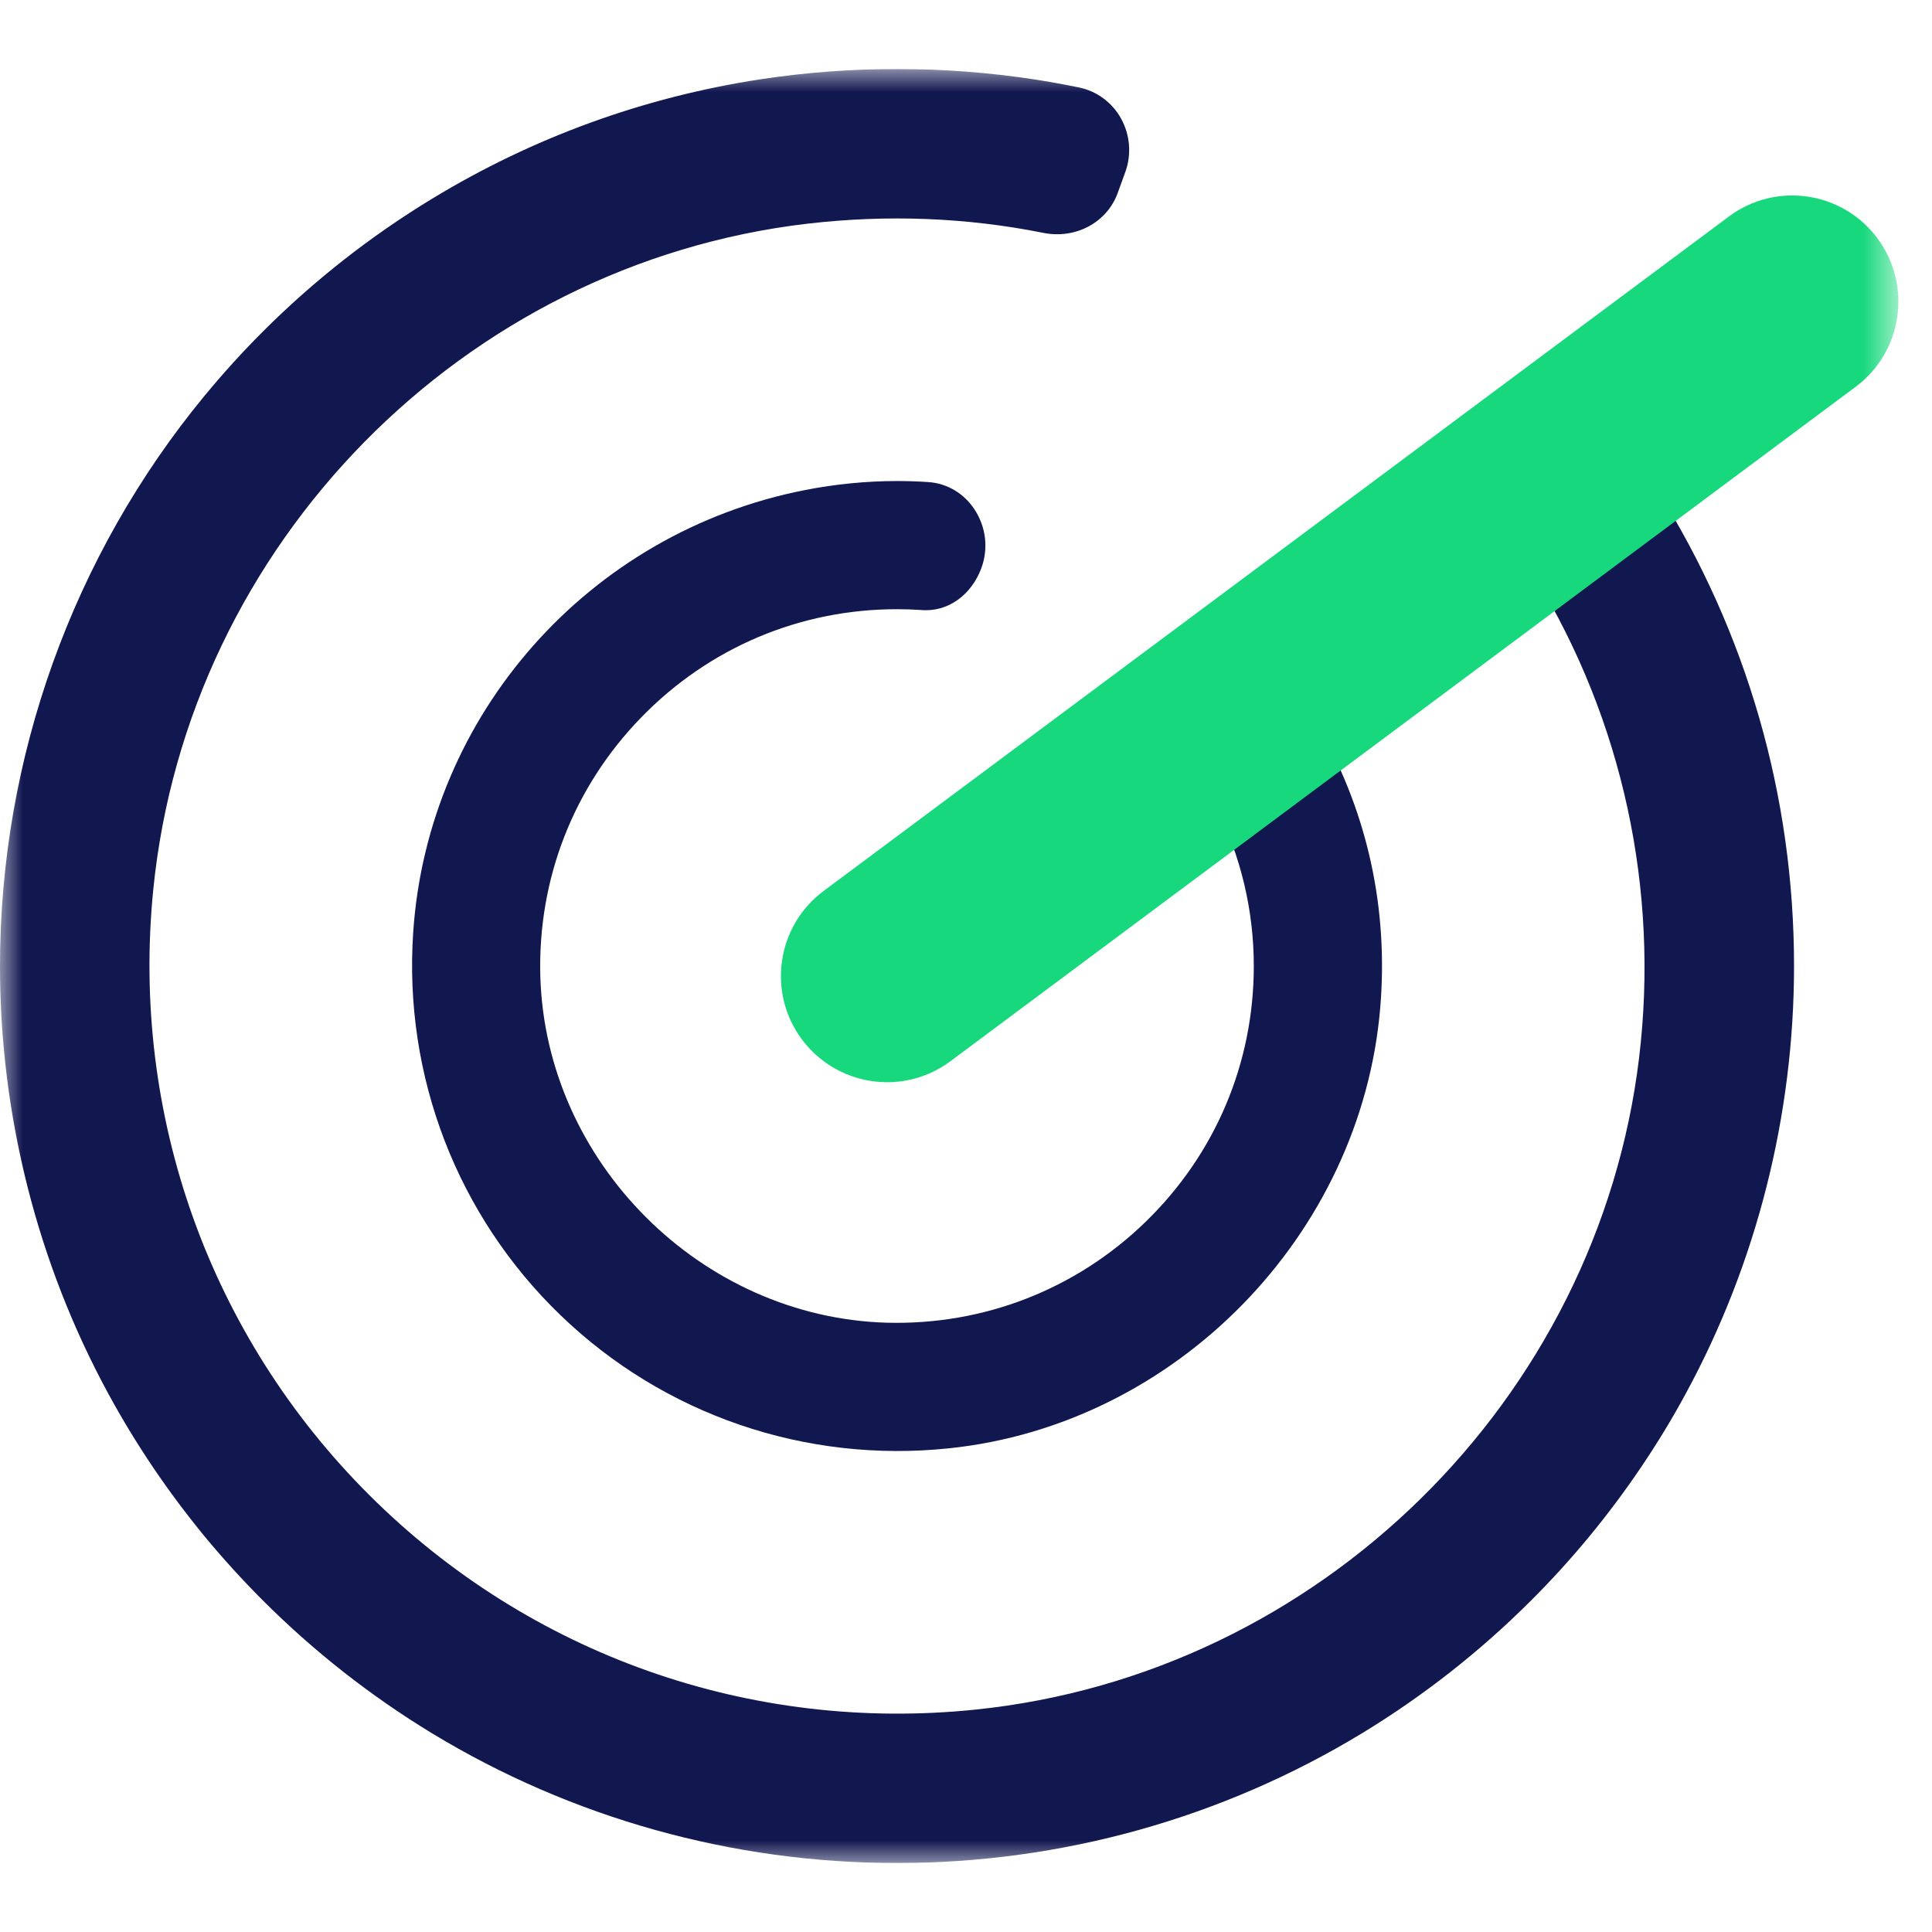 <svg xmlns="http://www.w3.org/2000/svg" version="1.1" xmlns:xlink="http://www.w3.org/1999/xlink" xmlns:svgjs="http://svgjs.dev/svgjs" width="1000" height="1000"><style>
    #light-icon {
      display: inline;
    }
    #dark-icon {
      display: none;
    }

    @media (prefers-color-scheme: dark) {
      #light-icon {
        display: none;
      }
      #dark-icon {
        display: inline;
      }
    }
  </style><g id="light-icon"><svg xmlns="http://www.w3.org/2000/svg" version="1.1" xmlns:xlink="http://www.w3.org/1999/xlink" xmlns:svgjs="http://svgjs.dev/svgjs" width="1000" height="1000"><g><g transform="matrix(23.81,0,0,23.81,0,35.714)"><svg xmlns="http://www.w3.org/2000/svg" version="1.1" xmlns:xlink="http://www.w3.org/1999/xlink" xmlns:svgjs="http://svgjs.dev/svgjs" width="42" height="39"><svg width="42" height="39" viewBox="0 0 42 39" fill="none" xmlns="http://www.w3.org/2000/svg">
<g id="g8">
<g id="g10">
<g id="Clip path group">
<mask id="mask0_4782_11644" style="mask-type:luminance" maskUnits="userSpaceOnUse" x="0" y="0" width="42" height="39">
<g id="clipPath16">
<path id="path14" d="M0 -1.0818e-06H41.269V39H0V-1.0818e-06Z" fill="white"></path>
</g>
</mask>
<g mask="url(#mask0_4782_11644)">
<g id="g12">
<g id="g18">
<path id="path20" d="M36.022 9.148L33.374 11.051C35.272 14.16 36.072 17.837 35.632 21.494C34.735 28.936 28.671 34.895 21.211 35.664C16.317 36.172 11.512 34.475 8.03 31.003C4.553 27.536 2.841 22.737 3.332 17.836C4.085 10.327 10.066 4.239 17.556 3.362C19.284 3.162 21.005 3.227 22.674 3.561C23.381 3.705 24.063 3.339 24.297 2.696L24.462 2.241C24.602 1.857 24.567 1.432 24.368 1.073C24.174 0.726 23.841 0.48 23.455 0.401C23.133 0.335 22.802 0.275 22.471 0.224C21.497 0.076 20.497 0 19.5 0C18.502 0 17.503 0.076 16.529 0.224C13.988 0.614 11.586 1.488 9.39 2.822C8.053 3.634 6.815 4.607 5.711 5.711C5.276 6.146 4.853 6.612 4.452 7.097C1.582 10.576 -0 14.981 -0 19.5C-0 22.747 0.813 25.961 2.353 28.794C2.647 29.336 2.976 29.878 3.33 30.402C3.681 30.921 4.059 31.427 4.452 31.904C4.853 32.388 5.276 32.853 5.711 33.288C6.819 34.397 8.057 35.368 9.389 36.178C12.428 38.023 15.924 39 19.5 39C23.075 39 26.572 38.023 29.61 36.178C30.944 35.367 32.181 34.396 33.288 33.288C33.726 32.852 34.149 32.386 34.547 31.904C34.943 31.424 35.321 30.919 35.67 30.402C36.02 29.885 36.349 29.345 36.647 28.794C38.186 25.961 39 22.747 39 19.5C39 15.81 37.973 12.249 36.022 9.148Z" fill="#11174F"></path>
</g>
<g id="g22">
<path id="path24" d="M24.904 25.061C23.387 26.535 21.377 27.311 19.276 27.254C15.239 27.138 11.862 23.761 11.746 19.724C11.687 17.61 12.466 15.612 13.939 14.096C15.414 12.579 17.388 11.743 19.5 11.743C19.673 11.743 19.844 11.749 20.014 11.76C20.605 11.816 21.121 11.432 21.336 10.843C21.489 10.42 21.435 9.959 21.187 9.578C20.957 9.226 20.591 9.008 20.184 8.98C19.959 8.965 19.733 8.957 19.506 8.957C18.838 8.957 18.164 9.023 17.5 9.153C12.801 10.073 9.298 14.03 8.982 18.773C8.773 21.897 9.941 24.928 12.186 27.092C14.432 29.257 17.513 30.313 20.632 29.984C25.56 29.472 29.589 25.354 30.005 20.403C30.182 18.281 29.739 16.222 28.717 14.396L26.434 16.036C26.974 17.11 27.256 18.292 27.256 19.5C27.256 21.612 26.421 23.586 24.904 25.061Z" fill="#11174F"></path>
</g>
<g id="g26">
<path id="path28" d="M19.5 17.453C18.371 17.453 17.452 18.371 17.452 19.5C17.452 20.629 18.371 21.548 19.5 21.548C20.629 21.548 21.547 20.629 21.547 19.5C21.547 18.371 20.629 17.453 19.5 17.453Z" fill="#2E1B46"></path>
</g>
<g id="g30">
<path id="path32" d="M19.285 22.026C18.582 22.026 17.887 21.704 17.433 21.097C16.672 20.075 16.884 18.629 17.905 17.868L37.583 3.207C38.604 2.446 40.049 2.656 40.812 3.679C41.573 4.701 41.361 6.147 40.34 6.908L20.662 21.569C20.248 21.877 19.765 22.026 19.285 22.026Z" fill="#17D87C"></path>
</g>
</g>
</g>
</g>
</g>
</g>
</svg></svg></g></g></svg></g><g id="dark-icon"><svg xmlns="http://www.w3.org/2000/svg" version="1.1" xmlns:xlink="http://www.w3.org/1999/xlink" xmlns:svgjs="http://svgjs.dev/svgjs" width="1000" height="1000"><g clip-path="url(#SvgjsClipPath1109)"><rect width="1000" height="1000" fill="#ffffff"></rect><g transform="matrix(16.667,0,0,16.667,150,175)"><svg xmlns="http://www.w3.org/2000/svg" version="1.1" xmlns:xlink="http://www.w3.org/1999/xlink" xmlns:svgjs="http://svgjs.dev/svgjs" width="42" height="39"><svg width="42" height="39" viewBox="0 0 42 39" fill="none" xmlns="http://www.w3.org/2000/svg">
<g id="g8">
<g id="g10">
<g id="Clip path group">
<mask id="mask0_4782_11644" style="mask-type:luminance" maskUnits="userSpaceOnUse" x="0" y="0" width="42" height="39">
<g id="clipPath16">
<path id="path14" d="M0 -1.0818e-06H41.269V39H0V-1.0818e-06Z" fill="white"></path>
</g>
</mask>
<g mask="url(#mask0_4782_11644)">
<g id="g12">
<g id="g18">
<path id="path20" d="M36.022 9.148L33.374 11.051C35.272 14.16 36.072 17.837 35.632 21.494C34.735 28.936 28.671 34.895 21.211 35.664C16.317 36.172 11.512 34.475 8.03 31.003C4.553 27.536 2.841 22.737 3.332 17.836C4.085 10.327 10.066 4.239 17.556 3.362C19.284 3.162 21.005 3.227 22.674 3.561C23.381 3.705 24.063 3.339 24.297 2.696L24.462 2.241C24.602 1.857 24.567 1.432 24.368 1.073C24.174 0.726 23.841 0.48 23.455 0.401C23.133 0.335 22.802 0.275 22.471 0.224C21.497 0.076 20.497 0 19.5 0C18.502 0 17.503 0.076 16.529 0.224C13.988 0.614 11.586 1.488 9.39 2.822C8.053 3.634 6.815 4.607 5.711 5.711C5.276 6.146 4.853 6.612 4.452 7.097C1.582 10.576 -0 14.981 -0 19.5C-0 22.747 0.813 25.961 2.353 28.794C2.647 29.336 2.976 29.878 3.33 30.402C3.681 30.921 4.059 31.427 4.452 31.904C4.853 32.388 5.276 32.853 5.711 33.288C6.819 34.397 8.057 35.368 9.389 36.178C12.428 38.023 15.924 39 19.5 39C23.075 39 26.572 38.023 29.61 36.178C30.944 35.367 32.181 34.396 33.288 33.288C33.726 32.852 34.149 32.386 34.547 31.904C34.943 31.424 35.321 30.919 35.67 30.402C36.02 29.885 36.349 29.345 36.647 28.794C38.186 25.961 39 22.747 39 19.5C39 15.81 37.973 12.249 36.022 9.148Z" fill="#11174F"></path>
</g>
<g id="g22">
<path id="path24" d="M24.904 25.061C23.387 26.535 21.377 27.311 19.276 27.254C15.239 27.138 11.862 23.761 11.746 19.724C11.687 17.61 12.466 15.612 13.939 14.096C15.414 12.579 17.388 11.743 19.5 11.743C19.673 11.743 19.844 11.749 20.014 11.76C20.605 11.816 21.121 11.432 21.336 10.843C21.489 10.42 21.435 9.959 21.187 9.578C20.957 9.226 20.591 9.008 20.184 8.98C19.959 8.965 19.733 8.957 19.506 8.957C18.838 8.957 18.164 9.023 17.5 9.153C12.801 10.073 9.298 14.03 8.982 18.773C8.773 21.897 9.941 24.928 12.186 27.092C14.432 29.257 17.513 30.313 20.632 29.984C25.56 29.472 29.589 25.354 30.005 20.403C30.182 18.281 29.739 16.222 28.717 14.396L26.434 16.036C26.974 17.11 27.256 18.292 27.256 19.5C27.256 21.612 26.421 23.586 24.904 25.061Z" fill="#11174F"></path>
</g>
<g id="g26">
<path id="path28" d="M19.5 17.453C18.371 17.453 17.452 18.371 17.452 19.5C17.452 20.629 18.371 21.548 19.5 21.548C20.629 21.548 21.547 20.629 21.547 19.5C21.547 18.371 20.629 17.453 19.5 17.453Z" fill="#2E1B46"></path>
</g>
<g id="g30">
<path id="path32" d="M19.285 22.026C18.582 22.026 17.887 21.704 17.433 21.097C16.672 20.075 16.884 18.629 17.905 17.868L37.583 3.207C38.604 2.446 40.049 2.656 40.812 3.679C41.573 4.701 41.361 6.147 40.34 6.908L20.662 21.569C20.248 21.877 19.765 22.026 19.285 22.026Z" fill="#17D87C"></path>
</g>
</g>
</g>
</g>
</g>
</g>
</svg></svg></g></g><defs><clipPath id="SvgjsClipPath1109"><rect width="1000" height="1000" x="0" y="0" rx="350" ry="350"></rect></clipPath></defs></svg></g></svg>